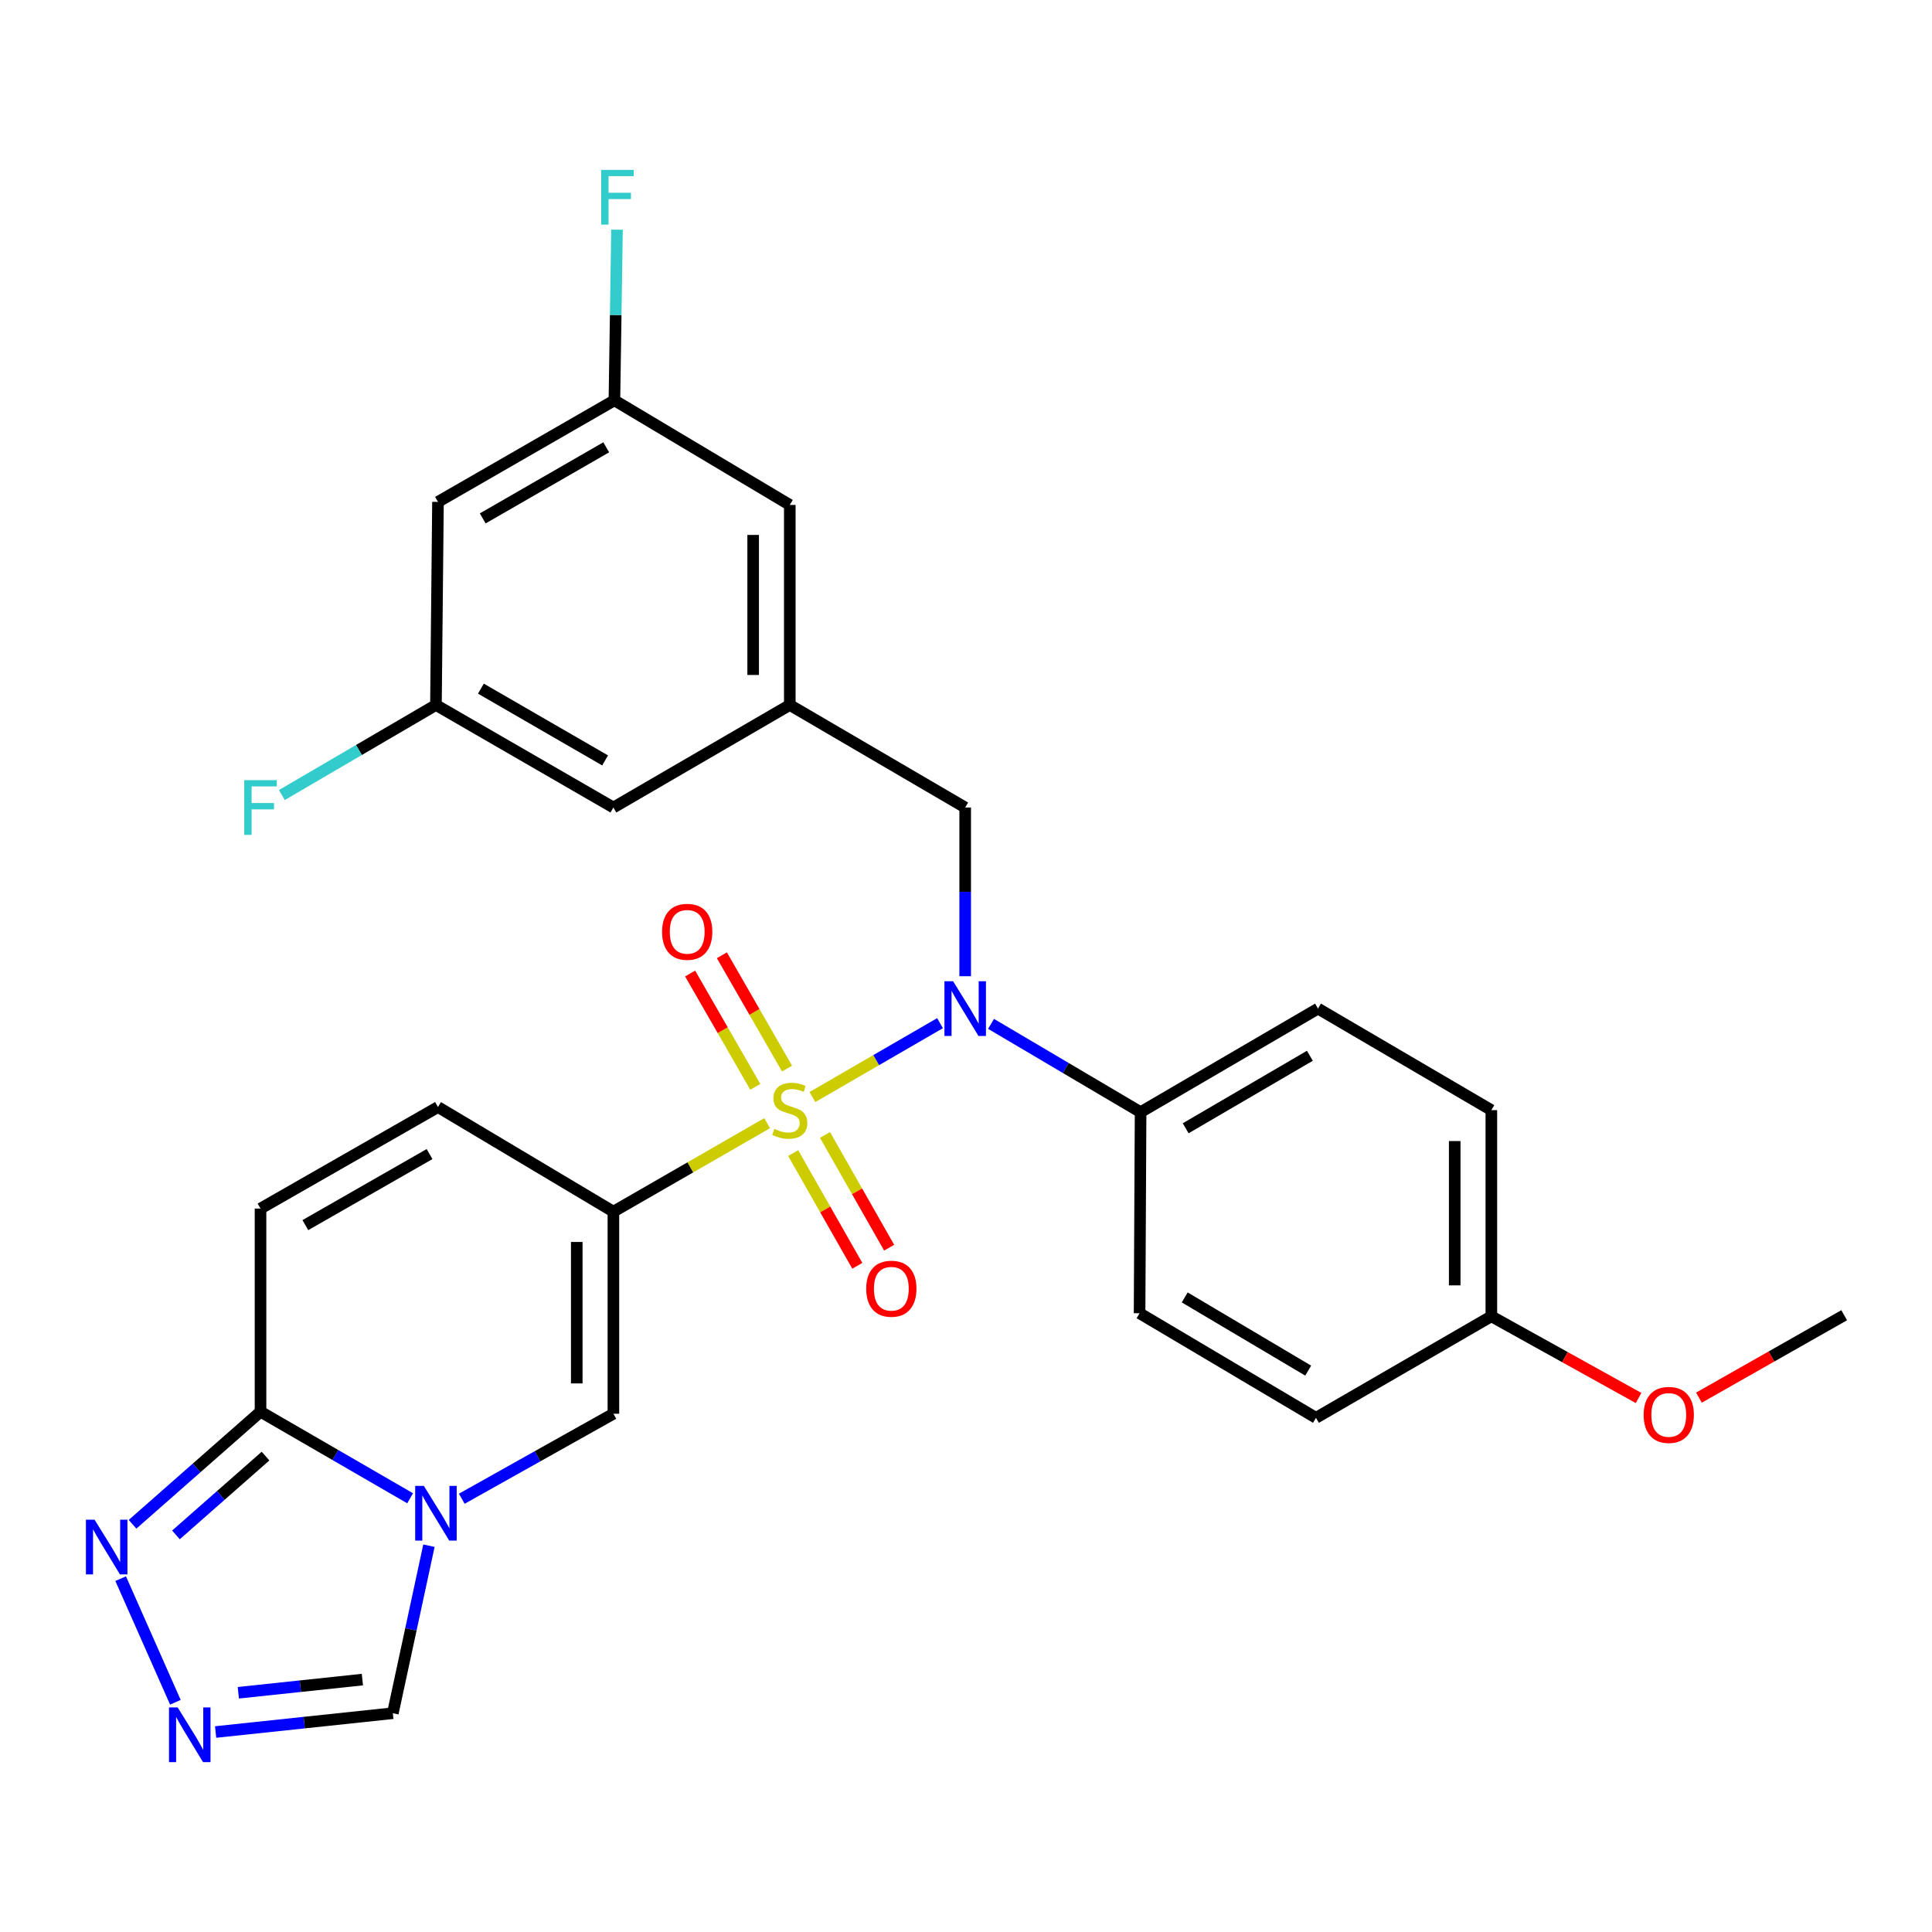 <?xml version='1.0' encoding='iso-8859-1'?>
<svg version='1.1' baseProfile='full'
              xmlns='http://www.w3.org/2000/svg'
                      xmlns:rdkit='http://www.rdkit.org/xml'
                      xmlns:xlink='http://www.w3.org/1999/xlink'
                  xml:space='preserve'
width='1000px' height='1000px' viewBox='0 0 1000 1000'>
<!-- END OF HEADER -->
<rect style='opacity:1.0;fill:#FFFFFF;stroke:none' width='1000' height='1000' x='0' y='0'> </rect>
<path class='bond-0' d='M 397.083,581.347 L 357.288,604.249' style='fill:none;fill-rule:evenodd;stroke:#CCCC00;stroke-width:6px;stroke-linecap:butt;stroke-linejoin:miter;stroke-opacity:1' />
<path class='bond-0' d='M 357.288,604.249 L 317.494,627.151' style='fill:none;fill-rule:evenodd;stroke:#000000;stroke-width:6px;stroke-linecap:butt;stroke-linejoin:miter;stroke-opacity:1' />
<path class='bond-2' d='M 420.499,567.831 L 453.528,548.71' style='fill:none;fill-rule:evenodd;stroke:#CCCC00;stroke-width:6px;stroke-linecap:butt;stroke-linejoin:miter;stroke-opacity:1' />
<path class='bond-2' d='M 453.528,548.71 L 486.558,529.589' style='fill:none;fill-rule:evenodd;stroke:#0000FF;stroke-width:6px;stroke-linecap:butt;stroke-linejoin:miter;stroke-opacity:1' />
<path class='bond-10' d='M 410.536,596.831 L 427.137,626.004' style='fill:none;fill-rule:evenodd;stroke:#CCCC00;stroke-width:6px;stroke-linecap:butt;stroke-linejoin:miter;stroke-opacity:1' />
<path class='bond-10' d='M 427.137,626.004 L 443.739,655.178' style='fill:none;fill-rule:evenodd;stroke:#FF0000;stroke-width:6px;stroke-linecap:butt;stroke-linejoin:miter;stroke-opacity:1' />
<path class='bond-10' d='M 427.016,587.453 L 443.618,616.626' style='fill:none;fill-rule:evenodd;stroke:#CCCC00;stroke-width:6px;stroke-linecap:butt;stroke-linejoin:miter;stroke-opacity:1' />
<path class='bond-10' d='M 443.618,616.626 L 460.219,645.8' style='fill:none;fill-rule:evenodd;stroke:#FF0000;stroke-width:6px;stroke-linecap:butt;stroke-linejoin:miter;stroke-opacity:1' />
<path class='bond-11' d='M 407.367,553.096 L 390.509,523.77' style='fill:none;fill-rule:evenodd;stroke:#CCCC00;stroke-width:6px;stroke-linecap:butt;stroke-linejoin:miter;stroke-opacity:1' />
<path class='bond-11' d='M 390.509,523.77 L 373.65,494.443' style='fill:none;fill-rule:evenodd;stroke:#FF0000;stroke-width:6px;stroke-linecap:butt;stroke-linejoin:miter;stroke-opacity:1' />
<path class='bond-11' d='M 390.928,562.547 L 374.069,533.22' style='fill:none;fill-rule:evenodd;stroke:#CCCC00;stroke-width:6px;stroke-linecap:butt;stroke-linejoin:miter;stroke-opacity:1' />
<path class='bond-11' d='M 374.069,533.22 L 357.21,503.893' style='fill:none;fill-rule:evenodd;stroke:#FF0000;stroke-width:6px;stroke-linecap:butt;stroke-linejoin:miter;stroke-opacity:1' />
<path class='bond-3' d='M 317.494,627.151 L 317.494,731.748' style='fill:none;fill-rule:evenodd;stroke:#000000;stroke-width:6px;stroke-linecap:butt;stroke-linejoin:miter;stroke-opacity:1' />
<path class='bond-3' d='M 298.532,642.841 L 298.532,716.058' style='fill:none;fill-rule:evenodd;stroke:#000000;stroke-width:6px;stroke-linecap:butt;stroke-linejoin:miter;stroke-opacity:1' />
<path class='bond-7' d='M 317.494,627.151 L 226.697,573.004' style='fill:none;fill-rule:evenodd;stroke:#000000;stroke-width:6px;stroke-linecap:butt;stroke-linejoin:miter;stroke-opacity:1' />
<path class='bond-1' d='M 239.016,775.744 L 278.255,753.746' style='fill:none;fill-rule:evenodd;stroke:#0000FF;stroke-width:6px;stroke-linecap:butt;stroke-linejoin:miter;stroke-opacity:1' />
<path class='bond-1' d='M 278.255,753.746 L 317.494,731.748' style='fill:none;fill-rule:evenodd;stroke:#000000;stroke-width:6px;stroke-linecap:butt;stroke-linejoin:miter;stroke-opacity:1' />
<path class='bond-9' d='M 222.021,800.048 L 212.676,843.4' style='fill:none;fill-rule:evenodd;stroke:#0000FF;stroke-width:6px;stroke-linecap:butt;stroke-linejoin:miter;stroke-opacity:1' />
<path class='bond-9' d='M 212.676,843.4 L 203.332,886.752' style='fill:none;fill-rule:evenodd;stroke:#000000;stroke-width:6px;stroke-linecap:butt;stroke-linejoin:miter;stroke-opacity:1' />
<path class='bond-30' d='M 212.281,775.507 L 173.564,753.101' style='fill:none;fill-rule:evenodd;stroke:#0000FF;stroke-width:6px;stroke-linecap:butt;stroke-linejoin:miter;stroke-opacity:1' />
<path class='bond-30' d='M 173.564,753.101 L 134.847,730.695' style='fill:none;fill-rule:evenodd;stroke:#000000;stroke-width:6px;stroke-linecap:butt;stroke-linejoin:miter;stroke-opacity:1' />
<path class='bond-12' d='M 499.582,505.287 L 499.582,461.627' style='fill:none;fill-rule:evenodd;stroke:#0000FF;stroke-width:6px;stroke-linecap:butt;stroke-linejoin:miter;stroke-opacity:1' />
<path class='bond-12' d='M 499.582,461.627 L 499.582,417.968' style='fill:none;fill-rule:evenodd;stroke:#000000;stroke-width:6px;stroke-linecap:butt;stroke-linejoin:miter;stroke-opacity:1' />
<path class='bond-13' d='M 512.958,529.947 L 551.663,552.803' style='fill:none;fill-rule:evenodd;stroke:#0000FF;stroke-width:6px;stroke-linecap:butt;stroke-linejoin:miter;stroke-opacity:1' />
<path class='bond-13' d='M 551.663,552.803 L 590.369,575.659' style='fill:none;fill-rule:evenodd;stroke:#000000;stroke-width:6px;stroke-linecap:butt;stroke-linejoin:miter;stroke-opacity:1' />
<path class='bond-4' d='M 134.847,730.695 L 134.847,625.55' style='fill:none;fill-rule:evenodd;stroke:#000000;stroke-width:6px;stroke-linecap:butt;stroke-linejoin:miter;stroke-opacity:1' />
<path class='bond-6' d='M 134.847,730.695 L 101.728,759.831' style='fill:none;fill-rule:evenodd;stroke:#000000;stroke-width:6px;stroke-linecap:butt;stroke-linejoin:miter;stroke-opacity:1' />
<path class='bond-6' d='M 101.728,759.831 L 68.609,788.968' style='fill:none;fill-rule:evenodd;stroke:#0000FF;stroke-width:6px;stroke-linecap:butt;stroke-linejoin:miter;stroke-opacity:1' />
<path class='bond-6' d='M 137.436,753.672 L 114.253,774.068' style='fill:none;fill-rule:evenodd;stroke:#000000;stroke-width:6px;stroke-linecap:butt;stroke-linejoin:miter;stroke-opacity:1' />
<path class='bond-6' d='M 114.253,774.068 L 91.069,794.464' style='fill:none;fill-rule:evenodd;stroke:#0000FF;stroke-width:6px;stroke-linecap:butt;stroke-linejoin:miter;stroke-opacity:1' />
<path class='bond-5' d='M 111.601,896.488 L 157.467,891.62' style='fill:none;fill-rule:evenodd;stroke:#0000FF;stroke-width:6px;stroke-linecap:butt;stroke-linejoin:miter;stroke-opacity:1' />
<path class='bond-5' d='M 157.467,891.62 L 203.332,886.752' style='fill:none;fill-rule:evenodd;stroke:#000000;stroke-width:6px;stroke-linecap:butt;stroke-linejoin:miter;stroke-opacity:1' />
<path class='bond-5' d='M 123.36,876.171 L 155.465,872.764' style='fill:none;fill-rule:evenodd;stroke:#0000FF;stroke-width:6px;stroke-linecap:butt;stroke-linejoin:miter;stroke-opacity:1' />
<path class='bond-5' d='M 155.465,872.764 L 187.571,869.356' style='fill:none;fill-rule:evenodd;stroke:#000000;stroke-width:6px;stroke-linecap:butt;stroke-linejoin:miter;stroke-opacity:1' />
<path class='bond-32' d='M 90.776,881.092 L 62.456,817.105' style='fill:none;fill-rule:evenodd;stroke:#0000FF;stroke-width:6px;stroke-linecap:butt;stroke-linejoin:miter;stroke-opacity:1' />
<path class='bond-8' d='M 226.697,573.004 L 134.847,625.55' style='fill:none;fill-rule:evenodd;stroke:#000000;stroke-width:6px;stroke-linecap:butt;stroke-linejoin:miter;stroke-opacity:1' />
<path class='bond-8' d='M 222.336,597.345 L 158.041,634.127' style='fill:none;fill-rule:evenodd;stroke:#000000;stroke-width:6px;stroke-linecap:butt;stroke-linejoin:miter;stroke-opacity:1' />
<path class='bond-14' d='M 499.582,417.968 L 408.796,364.895' style='fill:none;fill-rule:evenodd;stroke:#000000;stroke-width:6px;stroke-linecap:butt;stroke-linejoin:miter;stroke-opacity:1' />
<path class='bond-20' d='M 590.369,575.659 L 682.198,522.049' style='fill:none;fill-rule:evenodd;stroke:#000000;stroke-width:6px;stroke-linecap:butt;stroke-linejoin:miter;stroke-opacity:1' />
<path class='bond-20' d='M 613.703,583.993 L 677.983,546.466' style='fill:none;fill-rule:evenodd;stroke:#000000;stroke-width:6px;stroke-linecap:butt;stroke-linejoin:miter;stroke-opacity:1' />
<path class='bond-21' d='M 590.369,575.659 L 589.842,679.729' style='fill:none;fill-rule:evenodd;stroke:#000000;stroke-width:6px;stroke-linecap:butt;stroke-linejoin:miter;stroke-opacity:1' />
<path class='bond-18' d='M 408.796,364.895 L 317.494,417.968' style='fill:none;fill-rule:evenodd;stroke:#000000;stroke-width:6px;stroke-linecap:butt;stroke-linejoin:miter;stroke-opacity:1' />
<path class='bond-19' d='M 408.796,364.895 L 408.796,261.352' style='fill:none;fill-rule:evenodd;stroke:#000000;stroke-width:6px;stroke-linecap:butt;stroke-linejoin:miter;stroke-opacity:1' />
<path class='bond-19' d='M 389.834,349.364 L 389.834,276.883' style='fill:none;fill-rule:evenodd;stroke:#000000;stroke-width:6px;stroke-linecap:butt;stroke-linejoin:miter;stroke-opacity:1' />
<path class='bond-15' d='M 226.697,259.782 L 318.021,207.205' style='fill:none;fill-rule:evenodd;stroke:#000000;stroke-width:6px;stroke-linecap:butt;stroke-linejoin:miter;stroke-opacity:1' />
<path class='bond-15' d='M 249.857,268.329 L 313.783,231.525' style='fill:none;fill-rule:evenodd;stroke:#000000;stroke-width:6px;stroke-linecap:butt;stroke-linejoin:miter;stroke-opacity:1' />
<path class='bond-31' d='M 226.697,259.782 L 225.644,364.895' style='fill:none;fill-rule:evenodd;stroke:#000000;stroke-width:6px;stroke-linecap:butt;stroke-linejoin:miter;stroke-opacity:1' />
<path class='bond-16' d='M 225.644,364.895 L 317.494,417.968' style='fill:none;fill-rule:evenodd;stroke:#000000;stroke-width:6px;stroke-linecap:butt;stroke-linejoin:miter;stroke-opacity:1' />
<path class='bond-16' d='M 248.908,356.438 L 313.203,393.589' style='fill:none;fill-rule:evenodd;stroke:#000000;stroke-width:6px;stroke-linecap:butt;stroke-linejoin:miter;stroke-opacity:1' />
<path class='bond-23' d='M 225.644,364.895 L 185.77,388.202' style='fill:none;fill-rule:evenodd;stroke:#000000;stroke-width:6px;stroke-linecap:butt;stroke-linejoin:miter;stroke-opacity:1' />
<path class='bond-23' d='M 185.77,388.202 L 145.896,411.509' style='fill:none;fill-rule:evenodd;stroke:#33CCCC;stroke-width:6px;stroke-linecap:butt;stroke-linejoin:miter;stroke-opacity:1' />
<path class='bond-17' d='M 318.021,207.205 L 408.796,261.352' style='fill:none;fill-rule:evenodd;stroke:#000000;stroke-width:6px;stroke-linecap:butt;stroke-linejoin:miter;stroke-opacity:1' />
<path class='bond-22' d='M 318.021,207.205 L 318.689,163.042' style='fill:none;fill-rule:evenodd;stroke:#000000;stroke-width:6px;stroke-linecap:butt;stroke-linejoin:miter;stroke-opacity:1' />
<path class='bond-22' d='M 318.689,163.042 L 319.357,118.88' style='fill:none;fill-rule:evenodd;stroke:#33CCCC;stroke-width:6px;stroke-linecap:butt;stroke-linejoin:miter;stroke-opacity:1' />
<path class='bond-25' d='M 682.198,522.049 L 771.92,574.605' style='fill:none;fill-rule:evenodd;stroke:#000000;stroke-width:6px;stroke-linecap:butt;stroke-linejoin:miter;stroke-opacity:1' />
<path class='bond-26' d='M 589.842,679.729 L 681.144,733.865' style='fill:none;fill-rule:evenodd;stroke:#000000;stroke-width:6px;stroke-linecap:butt;stroke-linejoin:miter;stroke-opacity:1' />
<path class='bond-26' d='M 613.208,671.539 L 677.12,709.434' style='fill:none;fill-rule:evenodd;stroke:#000000;stroke-width:6px;stroke-linecap:butt;stroke-linejoin:miter;stroke-opacity:1' />
<path class='bond-24' d='M 771.92,681.309 L 681.144,733.865' style='fill:none;fill-rule:evenodd;stroke:#000000;stroke-width:6px;stroke-linecap:butt;stroke-linejoin:miter;stroke-opacity:1' />
<path class='bond-27' d='M 771.92,681.309 L 810.021,702.456' style='fill:none;fill-rule:evenodd;stroke:#000000;stroke-width:6px;stroke-linecap:butt;stroke-linejoin:miter;stroke-opacity:1' />
<path class='bond-27' d='M 810.021,702.456 L 848.123,723.602' style='fill:none;fill-rule:evenodd;stroke:#FF0000;stroke-width:6px;stroke-linecap:butt;stroke-linejoin:miter;stroke-opacity:1' />
<path class='bond-29' d='M 771.92,681.309 L 771.92,574.605' style='fill:none;fill-rule:evenodd;stroke:#000000;stroke-width:6px;stroke-linecap:butt;stroke-linejoin:miter;stroke-opacity:1' />
<path class='bond-29' d='M 752.958,665.303 L 752.958,590.611' style='fill:none;fill-rule:evenodd;stroke:#000000;stroke-width:6px;stroke-linecap:butt;stroke-linejoin:miter;stroke-opacity:1' />
<path class='bond-28' d='M 879.359,723.418 L 916.952,702.09' style='fill:none;fill-rule:evenodd;stroke:#FF0000;stroke-width:6px;stroke-linecap:butt;stroke-linejoin:miter;stroke-opacity:1' />
<path class='bond-28' d='M 916.952,702.09 L 954.545,680.761' style='fill:none;fill-rule:evenodd;stroke:#000000;stroke-width:6px;stroke-linecap:butt;stroke-linejoin:miter;stroke-opacity:1' />
<path  class='atom-0' d='M 400.796 584.325
Q 401.116 584.445, 402.436 585.005
Q 403.756 585.565, 405.196 585.925
Q 406.676 586.245, 408.116 586.245
Q 410.796 586.245, 412.356 584.965
Q 413.916 583.645, 413.916 581.365
Q 413.916 579.805, 413.116 578.845
Q 412.356 577.885, 411.156 577.365
Q 409.956 576.845, 407.956 576.245
Q 405.436 575.485, 403.916 574.765
Q 402.436 574.045, 401.356 572.525
Q 400.316 571.005, 400.316 568.445
Q 400.316 564.885, 402.716 562.685
Q 405.156 560.485, 409.956 560.485
Q 413.236 560.485, 416.956 562.045
L 416.036 565.125
Q 412.636 563.725, 410.076 563.725
Q 407.316 563.725, 405.796 564.885
Q 404.276 566.005, 404.316 567.965
Q 404.316 569.485, 405.076 570.405
Q 405.876 571.325, 406.996 571.845
Q 408.156 572.365, 410.076 572.965
Q 412.636 573.765, 414.156 574.565
Q 415.676 575.365, 416.756 577.005
Q 417.876 578.605, 417.876 581.365
Q 417.876 585.285, 415.236 587.405
Q 412.636 589.485, 408.276 589.485
Q 405.756 589.485, 403.836 588.925
Q 401.956 588.405, 399.716 587.485
L 400.796 584.325
' fill='#CCCC00'/>
<path  class='atom-2' d='M 219.384 769.081
L 228.664 784.081
Q 229.584 785.561, 231.064 788.241
Q 232.544 790.921, 232.624 791.081
L 232.624 769.081
L 236.384 769.081
L 236.384 797.401
L 232.504 797.401
L 222.544 781.001
Q 221.384 779.081, 220.144 776.881
Q 218.944 774.681, 218.584 774.001
L 218.584 797.401
L 214.904 797.401
L 214.904 769.081
L 219.384 769.081
' fill='#0000FF'/>
<path  class='atom-3' d='M 493.322 507.889
L 502.602 522.889
Q 503.522 524.369, 505.002 527.049
Q 506.482 529.729, 506.562 529.889
L 506.562 507.889
L 510.322 507.889
L 510.322 536.209
L 506.442 536.209
L 496.482 519.809
Q 495.322 517.889, 494.082 515.689
Q 492.882 513.489, 492.522 512.809
L 492.522 536.209
L 488.842 536.209
L 488.842 507.889
L 493.322 507.889
' fill='#0000FF'/>
<path  class='atom-6' d='M 91.959 883.748
L 101.239 898.748
Q 102.159 900.228, 103.639 902.908
Q 105.119 905.588, 105.199 905.748
L 105.199 883.748
L 108.959 883.748
L 108.959 912.068
L 105.079 912.068
L 95.119 895.668
Q 93.959 893.748, 92.719 891.548
Q 91.519 889.348, 91.159 888.668
L 91.159 912.068
L 87.479 912.068
L 87.479 883.748
L 91.959 883.748
' fill='#0000FF'/>
<path  class='atom-7' d='M 48.957 786.589
L 58.237 801.589
Q 59.157 803.069, 60.637 805.749
Q 62.117 808.429, 62.197 808.589
L 62.197 786.589
L 65.957 786.589
L 65.957 814.909
L 62.077 814.909
L 52.117 798.509
Q 50.957 796.589, 49.717 794.389
Q 48.517 792.189, 48.157 791.509
L 48.157 814.909
L 44.477 814.909
L 44.477 786.589
L 48.957 786.589
' fill='#0000FF'/>
<path  class='atom-11' d='M 448.353 667.041
Q 448.353 660.241, 451.713 656.441
Q 455.073 652.641, 461.353 652.641
Q 467.633 652.641, 470.993 656.441
Q 474.353 660.241, 474.353 667.041
Q 474.353 673.921, 470.953 677.841
Q 467.553 681.721, 461.353 681.721
Q 455.113 681.721, 451.713 677.841
Q 448.353 673.961, 448.353 667.041
M 461.353 678.521
Q 465.673 678.521, 467.993 675.641
Q 470.353 672.721, 470.353 667.041
Q 470.353 661.481, 467.993 658.681
Q 465.673 655.841, 461.353 655.841
Q 457.033 655.841, 454.673 658.641
Q 452.353 661.441, 452.353 667.041
Q 452.353 672.761, 454.673 675.641
Q 457.033 678.521, 461.353 678.521
' fill='#FF0000'/>
<path  class='atom-12' d='M 342.692 482.308
Q 342.692 475.508, 346.052 471.708
Q 349.412 467.908, 355.692 467.908
Q 361.972 467.908, 365.332 471.708
Q 368.692 475.508, 368.692 482.308
Q 368.692 489.188, 365.292 493.108
Q 361.892 496.988, 355.692 496.988
Q 349.452 496.988, 346.052 493.108
Q 342.692 489.228, 342.692 482.308
M 355.692 493.788
Q 360.012 493.788, 362.332 490.908
Q 364.692 487.988, 364.692 482.308
Q 364.692 476.748, 362.332 473.948
Q 360.012 471.108, 355.692 471.108
Q 351.372 471.108, 349.012 473.908
Q 346.692 476.708, 346.692 482.308
Q 346.692 488.028, 349.012 490.908
Q 351.372 493.788, 355.692 493.788
' fill='#FF0000'/>
<path  class='atom-23' d='M 311.191 87.932
L 328.031 87.932
L 328.031 91.172
L 314.991 91.172
L 314.991 99.772
L 326.591 99.772
L 326.591 103.052
L 314.991 103.052
L 314.991 116.252
L 311.191 116.252
L 311.191 87.932
' fill='#33CCCC'/>
<path  class='atom-24' d='M 126.427 403.808
L 143.267 403.808
L 143.267 407.048
L 130.227 407.048
L 130.227 415.648
L 141.827 415.648
L 141.827 418.928
L 130.227 418.928
L 130.227 432.128
L 126.427 432.128
L 126.427 403.808
' fill='#33CCCC'/>
<path  class='atom-28' d='M 850.749 732.355
Q 850.749 725.555, 854.109 721.755
Q 857.469 717.955, 863.749 717.955
Q 870.029 717.955, 873.389 721.755
Q 876.749 725.555, 876.749 732.355
Q 876.749 739.235, 873.349 743.155
Q 869.949 747.035, 863.749 747.035
Q 857.509 747.035, 854.109 743.155
Q 850.749 739.275, 850.749 732.355
M 863.749 743.835
Q 868.069 743.835, 870.389 740.955
Q 872.749 738.035, 872.749 732.355
Q 872.749 726.795, 870.389 723.995
Q 868.069 721.155, 863.749 721.155
Q 859.429 721.155, 857.069 723.955
Q 854.749 726.755, 854.749 732.355
Q 854.749 738.075, 857.069 740.955
Q 859.429 743.835, 863.749 743.835
' fill='#FF0000'/>
</svg>
